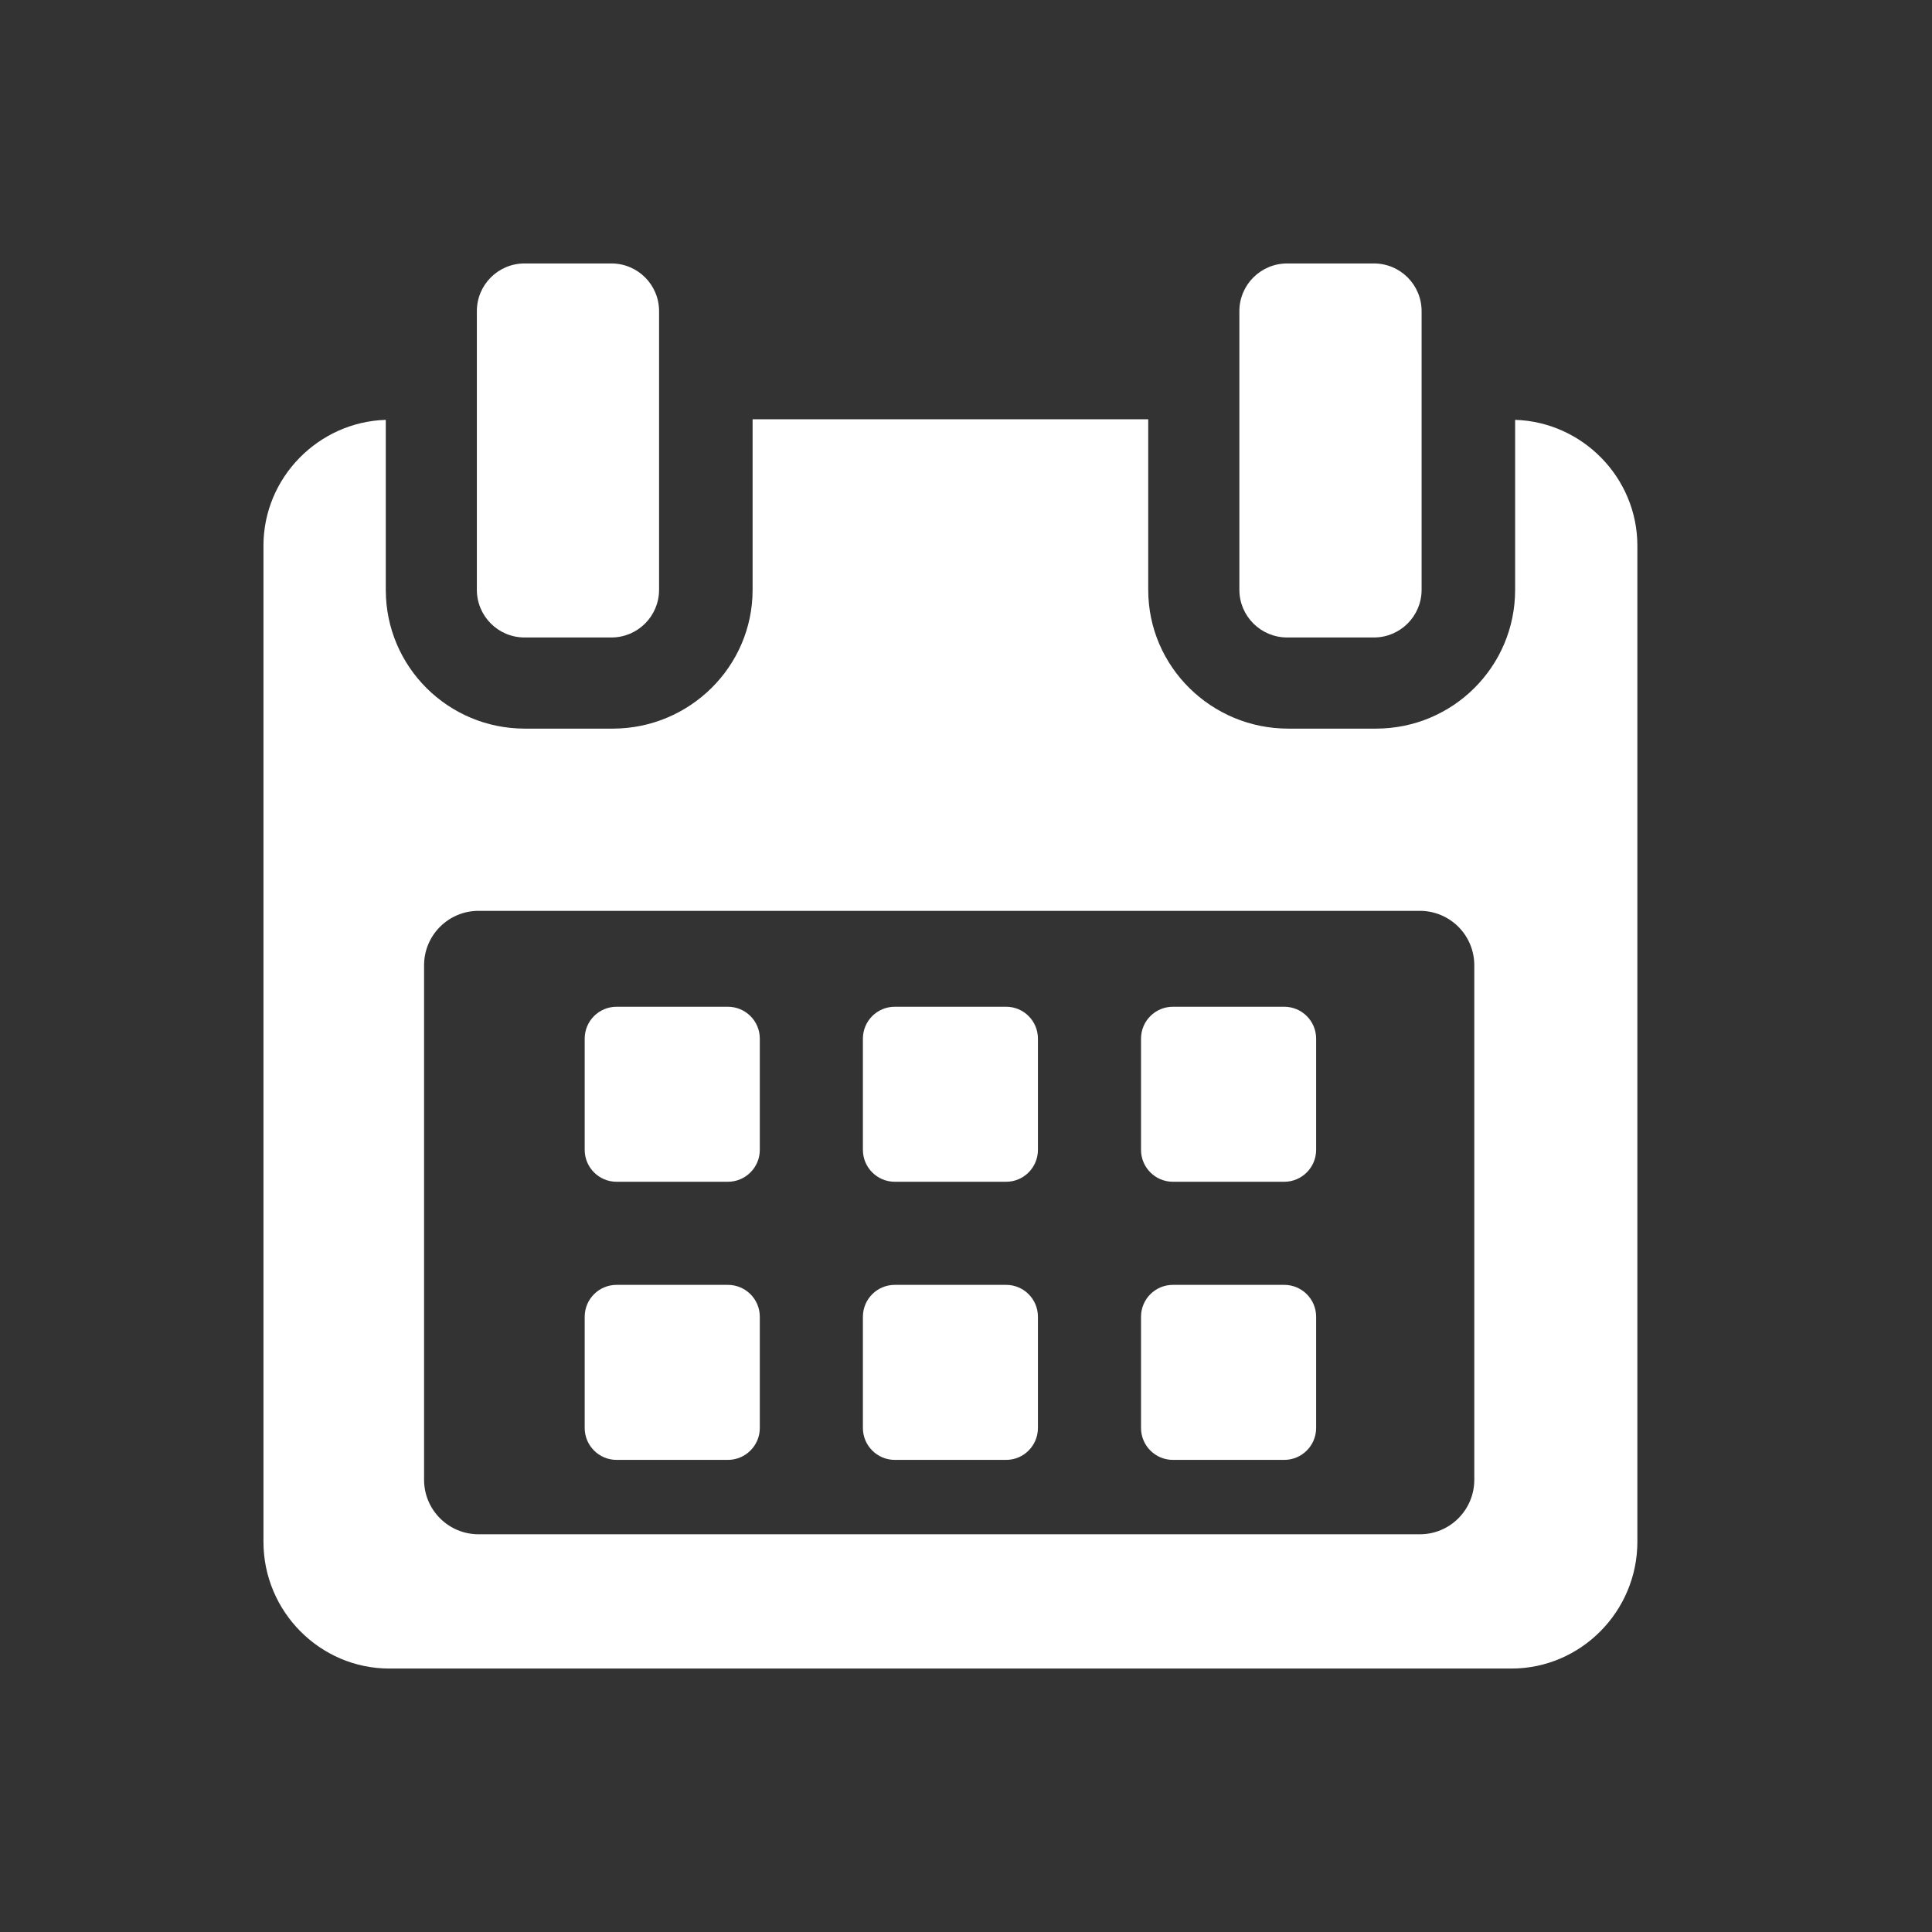 <svg width="22" height="22" viewBox="0 0 22 22" fill="none" xmlns="http://www.w3.org/2000/svg">
<rect x="0" y="0" width="22" height="22" fill="#333333" stroke="none"/>
<path d="M8.652 11.827C8.652 11.626 8.489 11.464 8.288 11.464H7.021C6.821 11.464 6.658 11.626 6.658 11.827V13.094C6.658 13.294 6.821 13.457 7.021 13.457H8.288C8.489 13.457 8.652 13.294 8.652 13.094V11.827Z" fill="white"/>
<path d="M11.819 11.827C11.819 11.626 11.657 11.464 11.457 11.464H10.189C9.989 11.464 9.826 11.626 9.826 11.827V13.094C9.826 13.294 9.989 13.457 10.189 13.457H11.457C11.657 13.457 11.819 13.294 11.819 13.094V11.827Z" fill="white"/>
<path d="M14.987 11.827C14.987 11.626 14.824 11.464 14.624 11.464H13.356C13.156 11.464 12.993 11.626 12.993 11.827V13.094C12.993 13.294 13.156 13.457 13.356 13.457H14.624C14.824 13.457 14.987 13.294 14.987 13.094V11.827Z" fill="white"/>
<path d="M8.652 14.994C8.652 14.793 8.489 14.631 8.288 14.631H7.021C6.821 14.631 6.658 14.793 6.658 14.994V16.261C6.658 16.461 6.821 16.624 7.021 16.624H8.288C8.489 16.624 8.652 16.461 8.652 16.261V14.994Z" fill="white"/>
<path d="M11.819 14.994C11.819 14.793 11.657 14.631 11.457 14.631H10.189C9.989 14.631 9.826 14.793 9.826 14.994V16.261C9.826 16.461 9.989 16.624 10.189 16.624H11.457C11.657 16.624 11.819 16.461 11.819 16.261V14.994Z" fill="white"/>
<path d="M14.987 14.994C14.987 14.793 14.824 14.631 14.624 14.631H13.356C13.156 14.631 12.993 14.793 12.993 14.994V16.261C12.993 16.461 13.156 16.624 13.356 16.624H14.624C14.824 16.624 14.987 16.461 14.987 16.261V14.994Z" fill="white"/>
<path d="M17.253 4.781V6.717C17.253 7.592 16.543 8.297 15.668 8.297H14.669C13.794 8.297 13.075 7.592 13.075 6.717V4.774H8.57V6.717C8.57 7.592 7.851 8.297 6.977 8.297H5.977C5.102 8.297 4.393 7.592 4.393 6.717V4.781C3.628 4.804 3 5.437 3 6.214V17.557C3 18.349 3.642 19 4.434 19H17.211C18.002 19 18.645 18.348 18.645 17.557V6.214C18.645 5.437 18.017 4.804 17.253 4.781ZM16.788 16.851C16.788 17.193 16.511 17.471 16.169 17.471H5.449C5.107 17.471 4.829 17.193 4.829 16.851V10.992C4.829 10.649 5.107 10.372 5.449 10.372H16.168C16.511 10.372 16.788 10.649 16.788 10.992L16.788 16.851Z" fill="white"/>
<path d="M5.973 7.259H6.962C7.262 7.259 7.505 7.016 7.505 6.716V3.543C7.505 3.243 7.262 3 6.962 3H5.973C5.673 3 5.43 3.243 5.43 3.543V6.716C5.43 7.016 5.673 7.259 5.973 7.259Z" fill="white"/>
<path d="M14.657 7.259H15.645C15.945 7.259 16.188 7.016 16.188 6.716V3.543C16.188 3.243 15.945 3 15.645 3H14.657C14.357 3 14.113 3.243 14.113 3.543V6.716C14.113 7.016 14.357 7.259 14.657 7.259Z" fill="white"/>
</svg>
